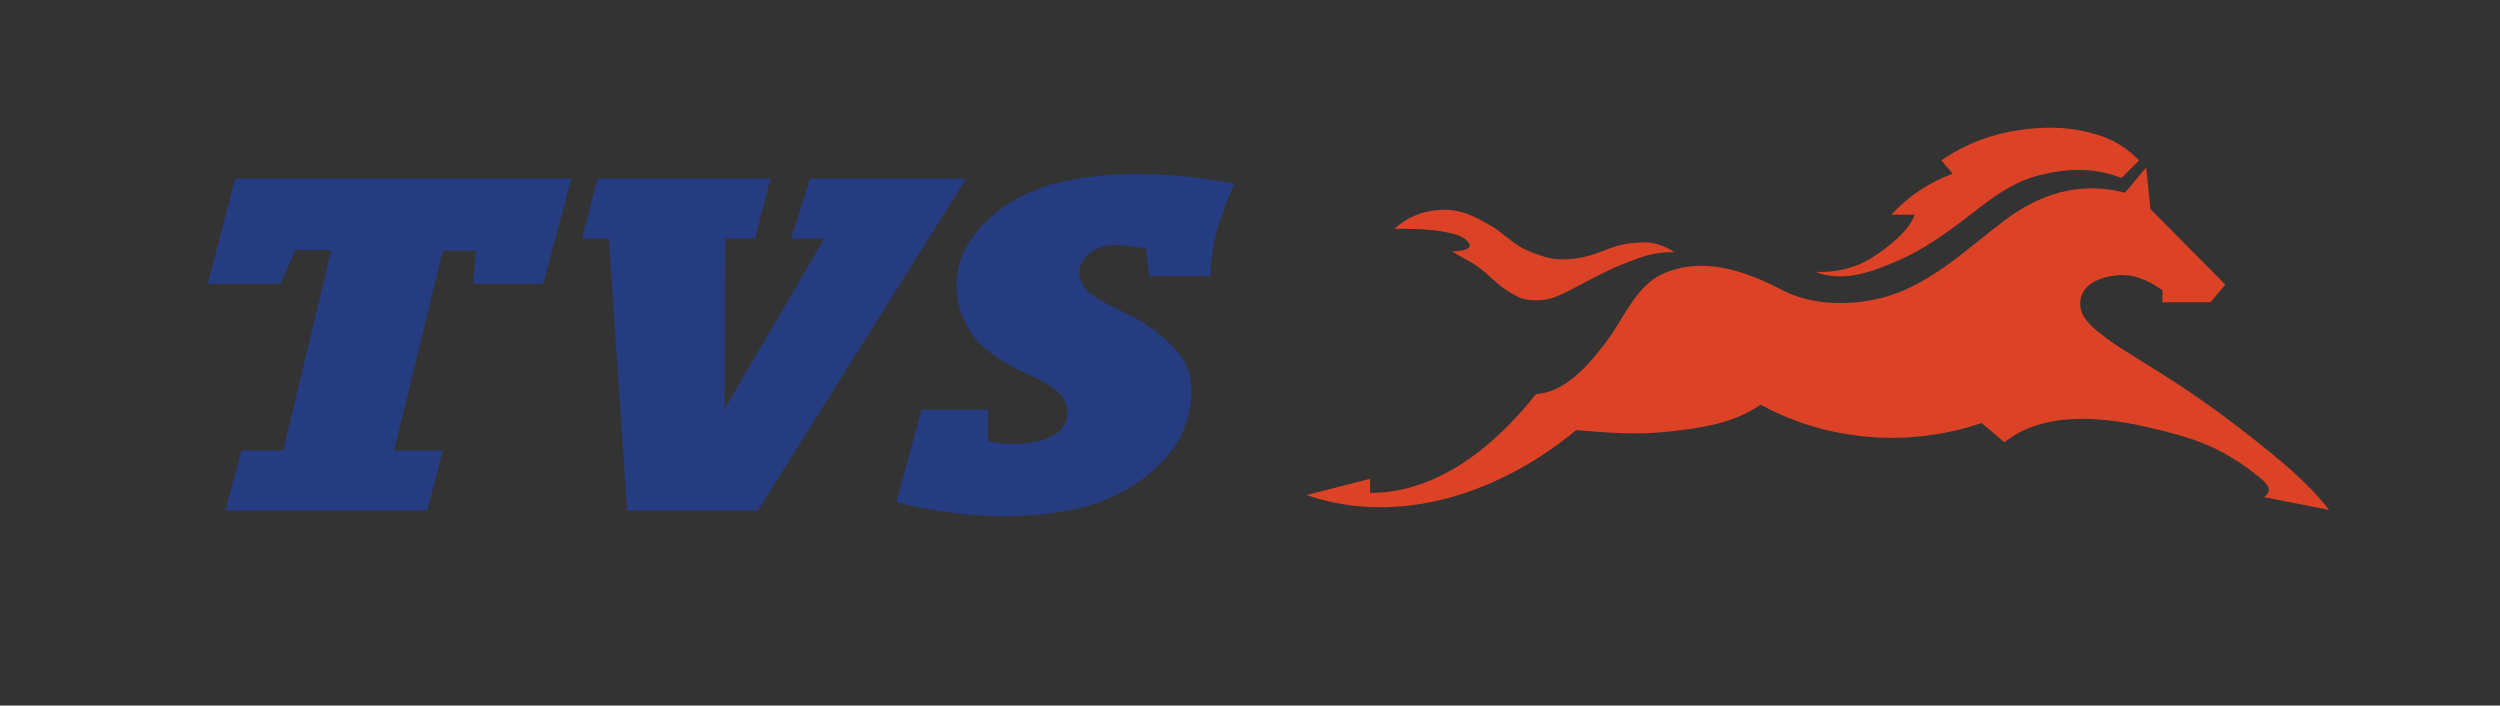 <?xml version="1.0" encoding="utf-8"?>
<!-- Generator: Adobe Illustrator 17.1.0, SVG Export Plug-In . SVG Version: 6.00 Build 0)  -->
<!DOCTYPE svg PUBLIC "-//W3C//DTD SVG 1.1//EN" "http://www.w3.org/Graphics/SVG/1.1/DTD/svg11.dtd">
<svg version="1.1" id="Layer_2" xmlns="http://www.w3.org/2000/svg" xmlns:xlink="http://www.w3.org/1999/xlink" x="0px" y="0px"
	 viewBox="0 0 354 99.9" enable-background="new 0 0 354 99.9" xml:space="preserve">
<rect x="0" y="0" width="354" height="99.9" fill="#333333" stroke="none"/>
<polygon fill="#253C80" points="40.1,63.8 34.2,63.8 31.9,72.3 60.5,72.3 62.7,63.8 55.8,63.8 62.7,35.5 67.4,35.5 67,40.2 
	76.9,40.2 80.9,25.3 33.3,25.3 29.4,40.2 39.7,40.2 41.8,35.4 46.9,35.4 "/>
<polygon fill="#253C80" points="114.7,25.3 136.8,25.3 107.3,72.3 88.8,72.3 86.2,33.8 82.4,33.8 84.6,25.3 109.1,25.3 106.9,33.8 
	102.7,33.8 102.6,57.9 116.7,33.8 112,33.8 "/>
<path fill="none" stroke="#FFFFFF" stroke-miterlimit="10" d="M139.9,58"/>
<path fill="none" stroke="#FFFFFF" stroke-miterlimit="10" d="M130.5,58"/>
<path fill="none" stroke="#FFFFFF" stroke-miterlimit="10" d="M162.6,39.2"/>
<path fill="#253C80" d="M171.4,39.2c0-4.7,1.5-8.9,3.4-13.2c-8.3-1.5-17.3-2.1-25.5,0c-4.6,1.2-9.4,4.1-12,8.2
	c-3,4.6-2.3,10.5,1.4,14.4c1.9,1.9,4.2,3.2,6.6,4.3c1.9,0.9,5.2,2.3,5.7,4.5c1.4,5.6-7.6,6.1-11.1,5V58h-9.4l-3.6,13.1
	c8.4,2.1,17.2,2.8,25.7,0.9c5.1-1.2,9.7-3.8,13.1-7.9c2.8-3.5,4.4-10,1.4-13.8c-1.7-2.1-3.6-3.7-5.9-5c-2.2-1.3-4.6-2.1-6.6-3.6
	c-2.4-1.8-2.4-4.6,0.2-6.2c2-1.3,5.3-0.7,7.5-0.3l0.4,3.9H171.4z"/>
<path fill="#DC4226" d="M300.4,25.2c-3.9-1.5-7.6-1.4-11.6-0.4c-3.9,1-6.7,3.2-9.8,5.6c-3.1,2.4-6.4,4.8-10,6.4
	c-3.7,1.6-7.9,3.3-11.9,1.7c2.9,0.1,5.6-0.5,8.1-2.1c1.9-1.2,5.2-3.7,5.9-6h-3.3c2.4-2.6,5.4-4.6,8.7-5.8l-1.6-1.9
	c4.4-3,9.2-4.4,14.5-4.6c2.5-0.1,5,0.2,7.3,0.9c2.5,0.7,4.4,1.9,6.2,3.7L300.4,25.2z"/>
<path fill="#DC4226" d="M237.1,35.7c-1.4,0-2.6,0.1-4,0.5c-1.3,0.4-2.5,0.9-3.8,1.4c-2.4,1-4.7,2.3-7,3.5c-1,0.5-2.2,1.1-3.3,1.3
	c-1.2,0.2-2.8,0.2-3.9-0.3c-1.2-0.6-2.2-1.2-3.2-2.1c-1-0.9-2-1.8-3-2.5c-1.1-0.7-2.2-1.2-3.3-1.9c0.5,0,3.1-0.1,2.4-1.2
	c-0.6-0.9-2-1.3-3.1-1.5c-2.5-0.5-5-0.5-7.5-0.5c2.1-1.8,4.4-2.7,7.2-2.7c2.6,0,4.7,1.2,6.9,2.5c1.1,0.7,2.4,1.9,3.5,2.6
	c1.1,0.7,2.3,1.1,3.5,1.5c2.3,0.8,5.2,0.4,7.5-0.4c1.9-0.7,3.6-1.5,5.7-1.5C233.6,34.1,235.4,34.6,237.1,35.7z"/>
<path fill="#DC4226" d="M217.5,55.8c4.1-0.2,7.5-4.2,9.8-7.2c2.5-3.2,4.2-8,8.1-9.8c5.8-2.6,11.9-0.4,17.2,2.4c5,2.5,12,2.1,17-0.1
	c5.5-2.4,9.7-6.5,14.4-10c4.4-3.3,10.1-5.6,16.9-3.8l3-3.6l0.6,5.9l10.6,10.7l-2.1,2.5h-6.8v-1.7c-2-1.4-4.1-2.4-6.6-2.1
	c-2.6,0.3-5.4,1.5-5,4.6c0.3,2.1,3.3,4,4.8,5.1c2.1,1.4,4.3,2.7,6.5,4.1c4.5,2.8,8.8,5.9,13,9.2c3.9,3.1,7.9,6.3,10.9,10.2l-9.2-1.8
	c1.7-1.2-0.3-2.5-1.4-3.4c-1.4-1.1-2.8-2-4.4-2.9c-3.1-1.7-6.4-2.6-9.8-3.4c-6.5-1.6-14.9-2.6-20.6,1.5c-0.2,0.1-0.4,0.3-0.6,0.4
	l-3.2-2.7c-10.3,3.5-21.8,2.6-31.3-2.6c-3.9,2.7-8.4,3.3-12.9,3.8c-4.3,0.5-8.8,0.2-13.2-0.2c-10.5,8.7-24.8,13.8-38.2,9.2l9-2.3v2
	C203.7,69.8,211.8,63,217.5,55.8z"/>
</svg>
